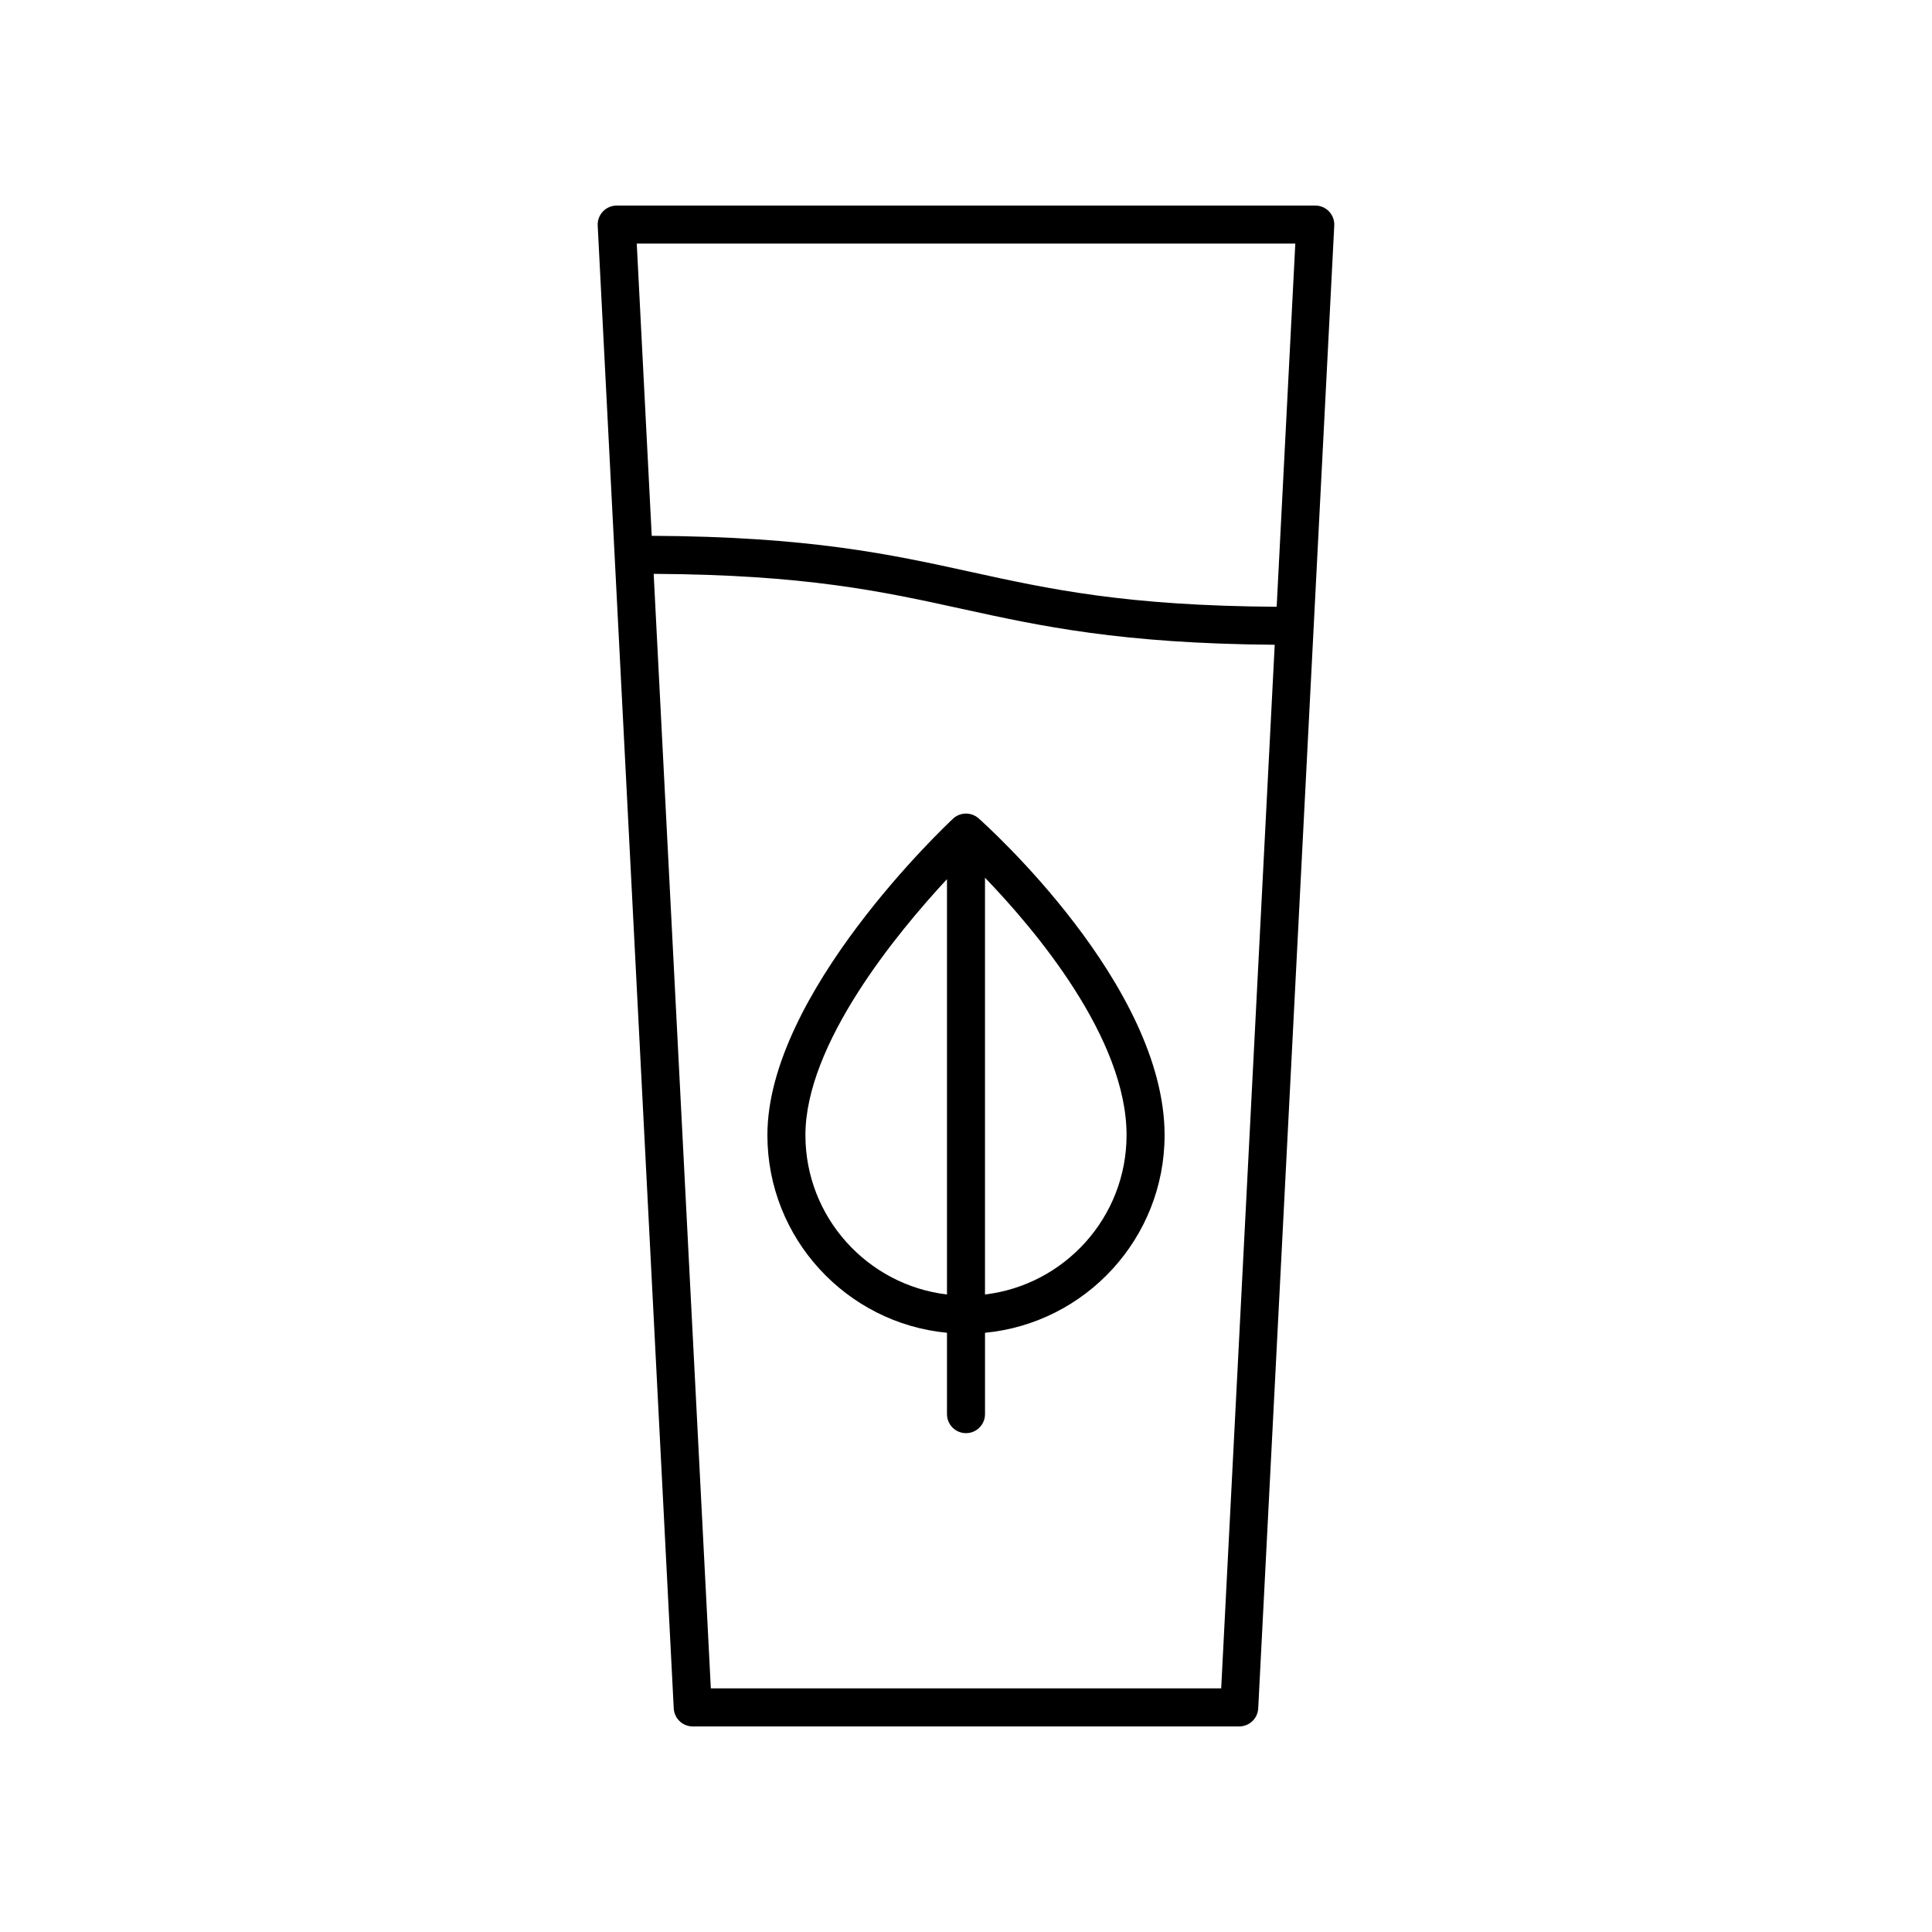 <?xml version="1.0" encoding="UTF-8"?>
<!-- Uploaded to: SVG Repo, www.svgrepo.com, Generator: SVG Repo Mixer Tools -->
<svg fill="#000000" width="800px" height="800px" version="1.1" viewBox="144 144 512 512" xmlns="http://www.w3.org/2000/svg">
 <g>
  <path d="m327.59 601.52h144.82c2.68 0 4.894-2.102 5.031-4.781l20.152-392.97c0.07-1.379-0.43-2.727-1.383-3.731-0.945-1-2.266-1.562-3.648-1.562h-185.13c-1.383 0-2.699 0.566-3.652 1.566s-1.453 2.348-1.383 3.731l20.152 392.97c0.141 2.676 2.356 4.777 5.035 4.777zm159.68-392.97-4.938 96.25c-39.961-0.254-60.062-4.633-81.25-9.281-20.934-4.594-42.625-9.328-84.367-9.52l-3.969-77.449zm-170.04 87.527c40.262 0.223 60.43 4.621 81.695 9.281 20.684 4.539 42.117 9.211 82.887 9.512l-14.184 276.57h-135.25z"/>
  <path d="m394.96 497.2v21.562c0 2.781 2.254 5.039 5.039 5.039s5.039-2.254 5.039-5.039v-21.562c26.664-2.547 47.59-25.059 47.59-52.375 0-39.754-47.273-82.16-49.285-83.949-1.938-1.723-4.887-1.691-6.785 0.086-2.008 1.879-49.191 46.383-49.191 83.863 0 27.316 20.93 49.828 47.594 52.375zm47.59-52.379c0 21.758-16.422 39.727-37.516 42.23v-110.44c13.246 13.734 37.516 42.426 37.516 68.207zm-47.59-67.84v110.07c-21.094-2.504-37.516-20.473-37.516-42.23 0-24.156 24.23-53.539 37.516-67.84z"/>
 </g>
</svg>